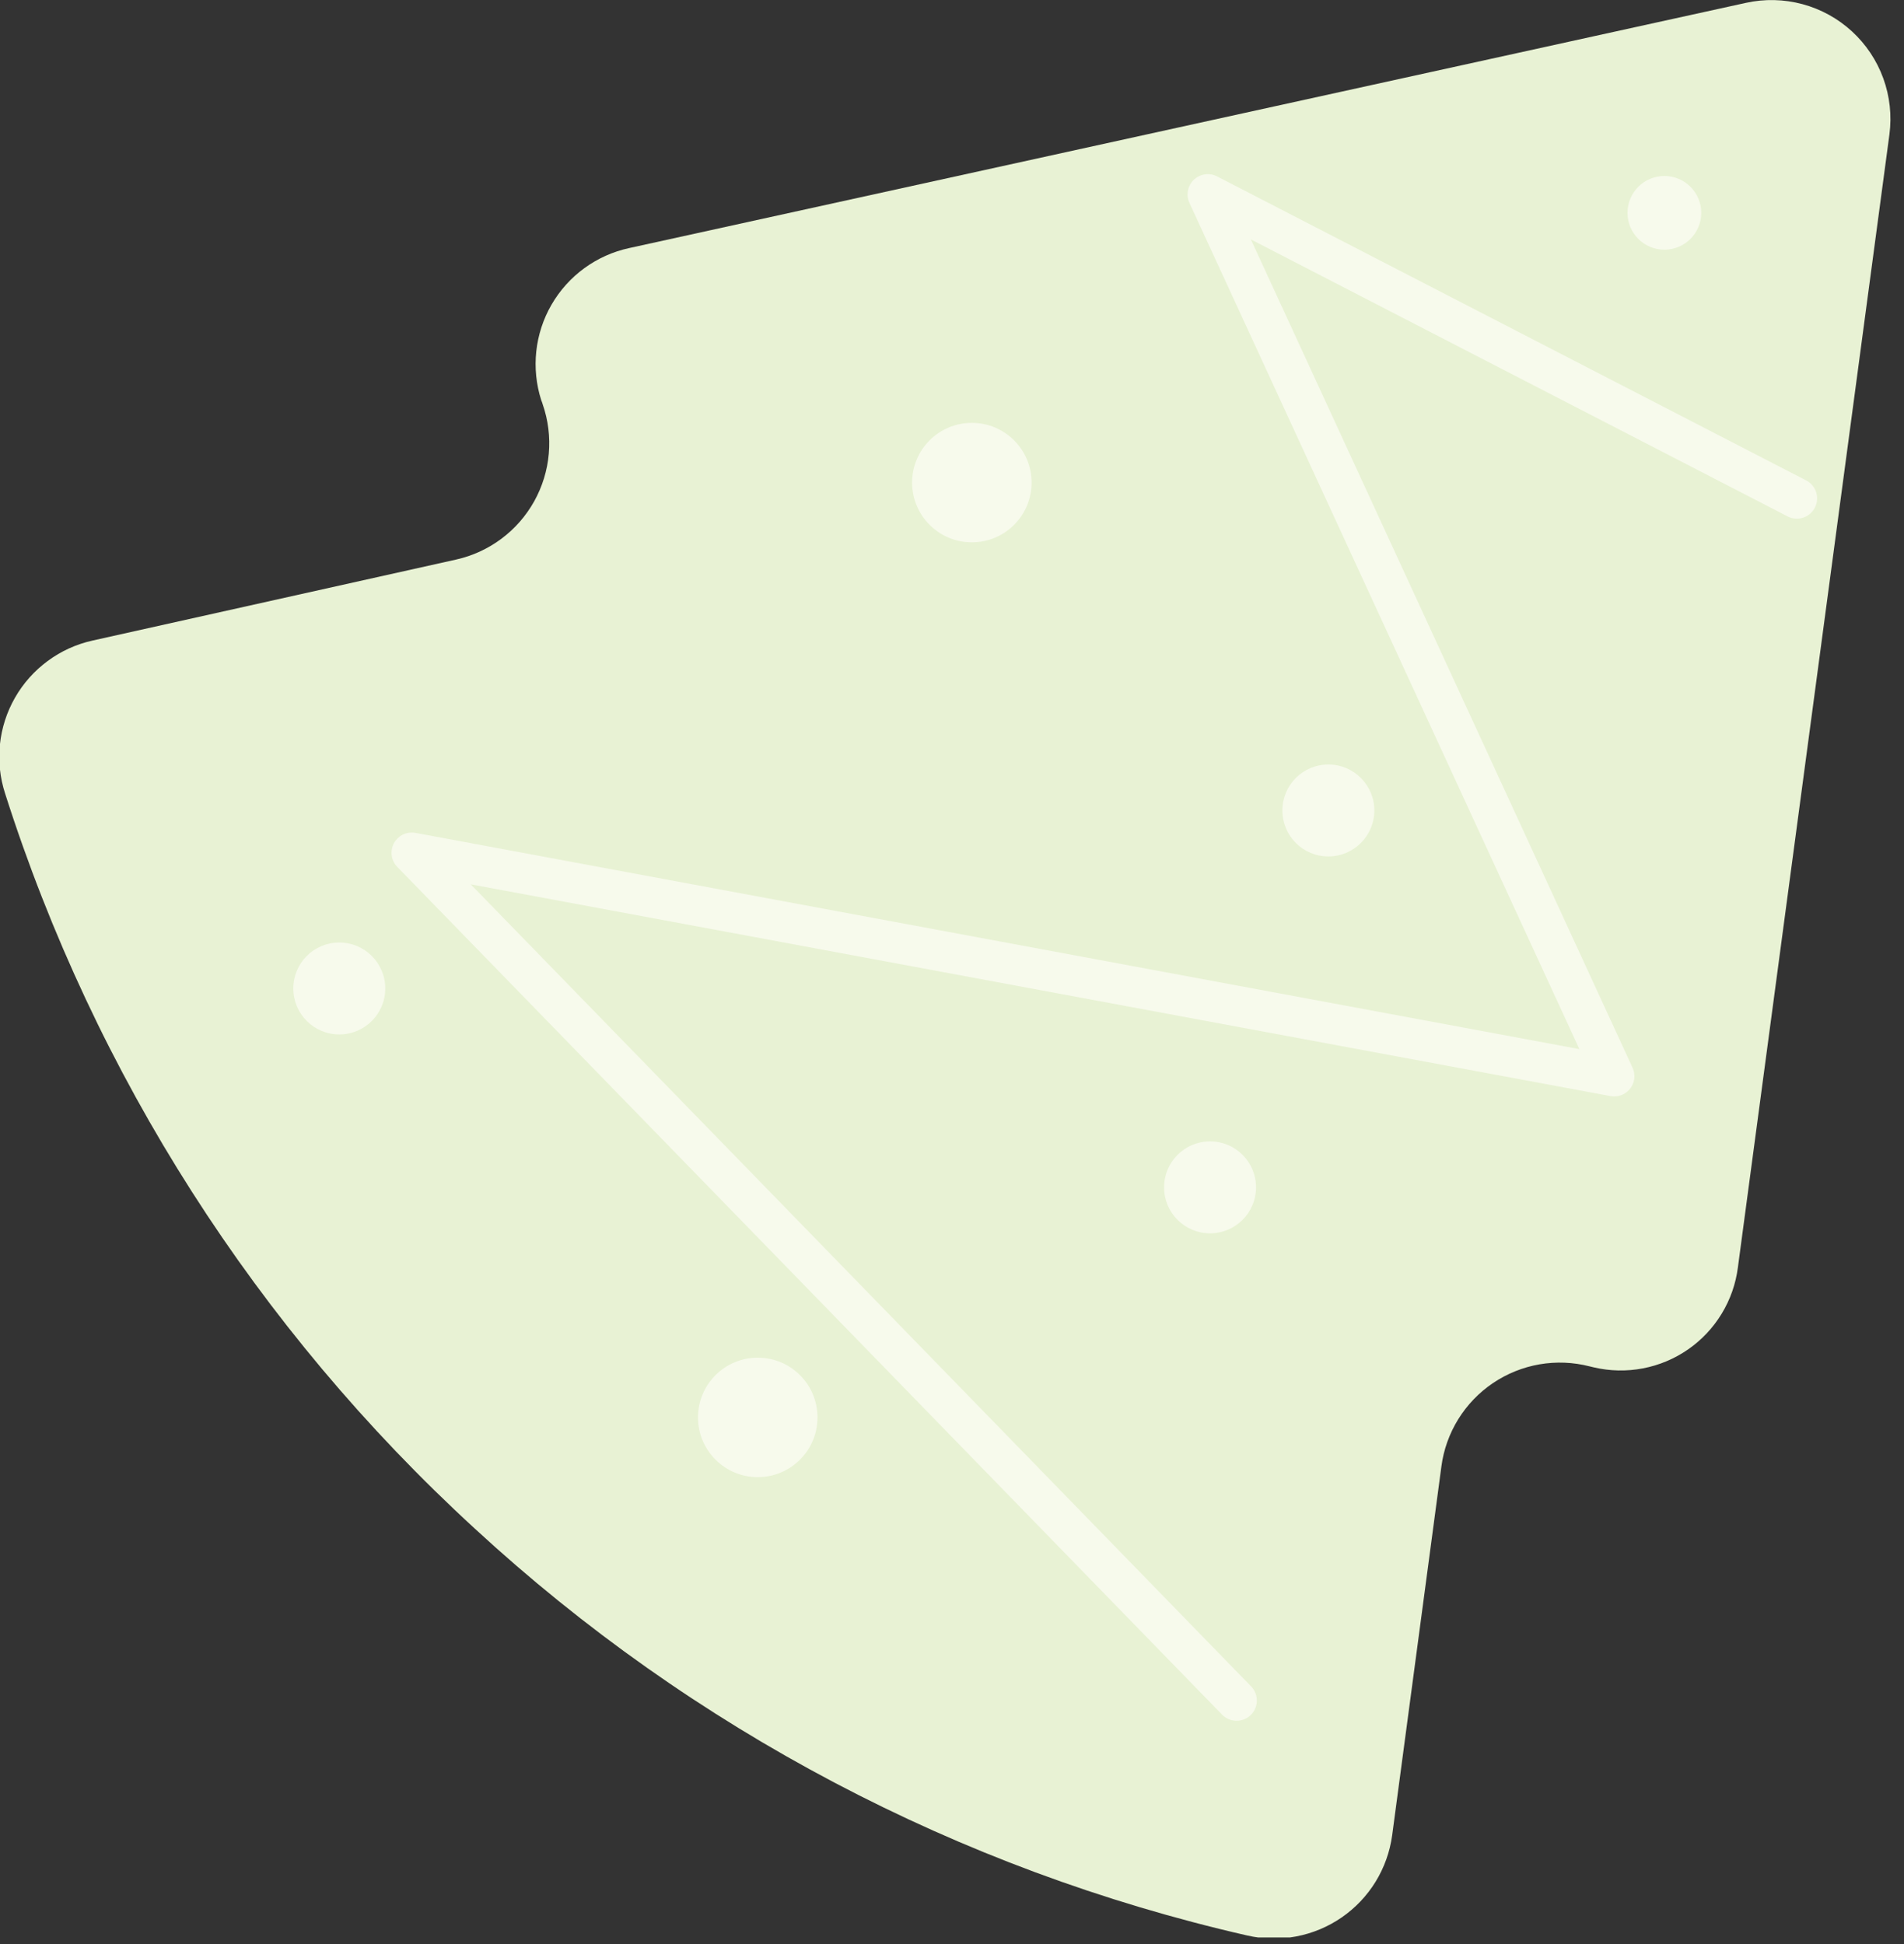 <svg width="94" height="96" viewBox="0 0 94 96" fill="none" xmlns="http://www.w3.org/2000/svg">
<rect x="0" y="0" width="94" height="96" fill="#333333" stroke="none"/>
<g clip-path="url(#clip0_235_2447)">
<path d="M78.48 67.47L78.69 67.52C79.485 67.706 80.309 67.722 81.111 67.569C81.912 67.416 82.673 67.096 83.343 66.631C84.013 66.165 84.578 65.564 85.001 64.866C85.425 64.168 85.697 63.389 85.8 62.58L93.28 6.64C93.403 5.705 93.299 4.754 92.977 3.868C92.655 2.982 92.125 2.187 91.43 1.549C90.736 0.911 89.898 0.45 88.988 0.205C88.077 -0.04 87.121 -0.063 86.2 0.14L31.06 12.25C30.262 12.423 29.509 12.761 28.849 13.242C28.189 13.724 27.637 14.338 27.228 15.045C26.819 15.752 26.564 16.537 26.476 17.349C26.389 18.16 26.472 18.982 26.72 19.76C26.748 19.825 26.772 19.892 26.791 19.96C27.063 20.743 27.166 21.574 27.094 22.4C27.023 23.226 26.777 24.027 26.374 24.752C25.97 25.476 25.419 26.107 24.754 26.603C24.09 27.099 23.329 27.449 22.52 27.63L4.57 31.63C3.77 31.807 3.017 32.15 2.358 32.636C1.699 33.121 1.147 33.739 0.741 34.45C0.334 35.161 0.08 35.949 -0.004 36.763C-0.089 37.578 -0.002 38.401 0.251 39.18C4.687 53.098 12.684 65.615 23.45 75.49C34.185 85.391 47.324 92.313 61.56 95.57C62.358 95.755 63.187 95.772 63.992 95.62C64.797 95.467 65.561 95.148 66.236 94.683C66.911 94.218 67.481 93.618 67.911 92.92C68.34 92.222 68.619 91.442 68.73 90.63L71.16 72.42C71.268 71.591 71.551 70.796 71.99 70.085C72.429 69.374 73.014 68.764 73.706 68.296C74.398 67.829 75.181 67.513 76.004 67.37C76.828 67.228 77.671 67.262 78.48 67.47Z" fill="#E8F2D4"/>
<path d="M88.71 24.61L59.63 9.6L79.69 53.14L20.33 42.11L61.05 83.97" stroke="#F7FAEC" stroke-width="2" stroke-linecap="round" stroke-linejoin="round"/>
<path d="M47.98 26.78C49.609 26.78 50.93 25.459 50.93 23.83C50.93 22.201 49.609 20.88 47.98 20.88C46.351 20.88 45.03 22.201 45.03 23.83C45.03 25.459 46.351 26.78 47.98 26.78Z" fill="#F7FAEC"/>
<path d="M65.58 42.29C66.834 42.29 67.85 41.274 67.85 40.02C67.85 38.766 66.834 37.75 65.58 37.75C64.326 37.75 63.31 38.766 63.31 40.02C63.31 41.274 64.326 42.29 65.58 42.29Z" fill="#F7FAEC"/>
<path d="M59.74 60.9C60.994 60.9 62.01 59.884 62.01 58.63C62.01 57.377 60.994 56.36 59.74 56.36C58.486 56.36 57.47 57.377 57.47 58.63C57.47 59.884 58.486 60.9 59.74 60.9Z" fill="#F7FAEC"/>
<path d="M37.41 72.94C39.039 72.94 40.36 71.619 40.36 69.99C40.36 68.361 39.039 67.04 37.41 67.04C35.781 67.04 34.46 68.361 34.46 69.99C34.46 71.619 35.781 72.94 37.41 72.94Z" fill="#F7FAEC"/>
<path d="M16.75 51.08C18.004 51.08 19.02 50.064 19.02 48.81C19.02 47.556 18.004 46.54 16.75 46.54C15.496 46.54 14.48 47.556 14.48 48.81C14.48 50.064 15.496 51.08 16.75 51.08Z" fill="#F7FAEC"/>
<path d="M82.17 12.33C83.175 12.33 83.99 11.516 83.99 10.51C83.99 9.505 83.175 8.69 82.17 8.69C81.165 8.69 80.35 9.505 80.35 10.51C80.35 11.516 81.165 12.33 82.17 12.33Z" fill="#F7FAEC"/>
</g>
<defs>
<clipPath id="clip0_235_2447">
<rect width="93.33" height="95.67" fill="white"/>
</clipPath>
</defs>
</svg>
